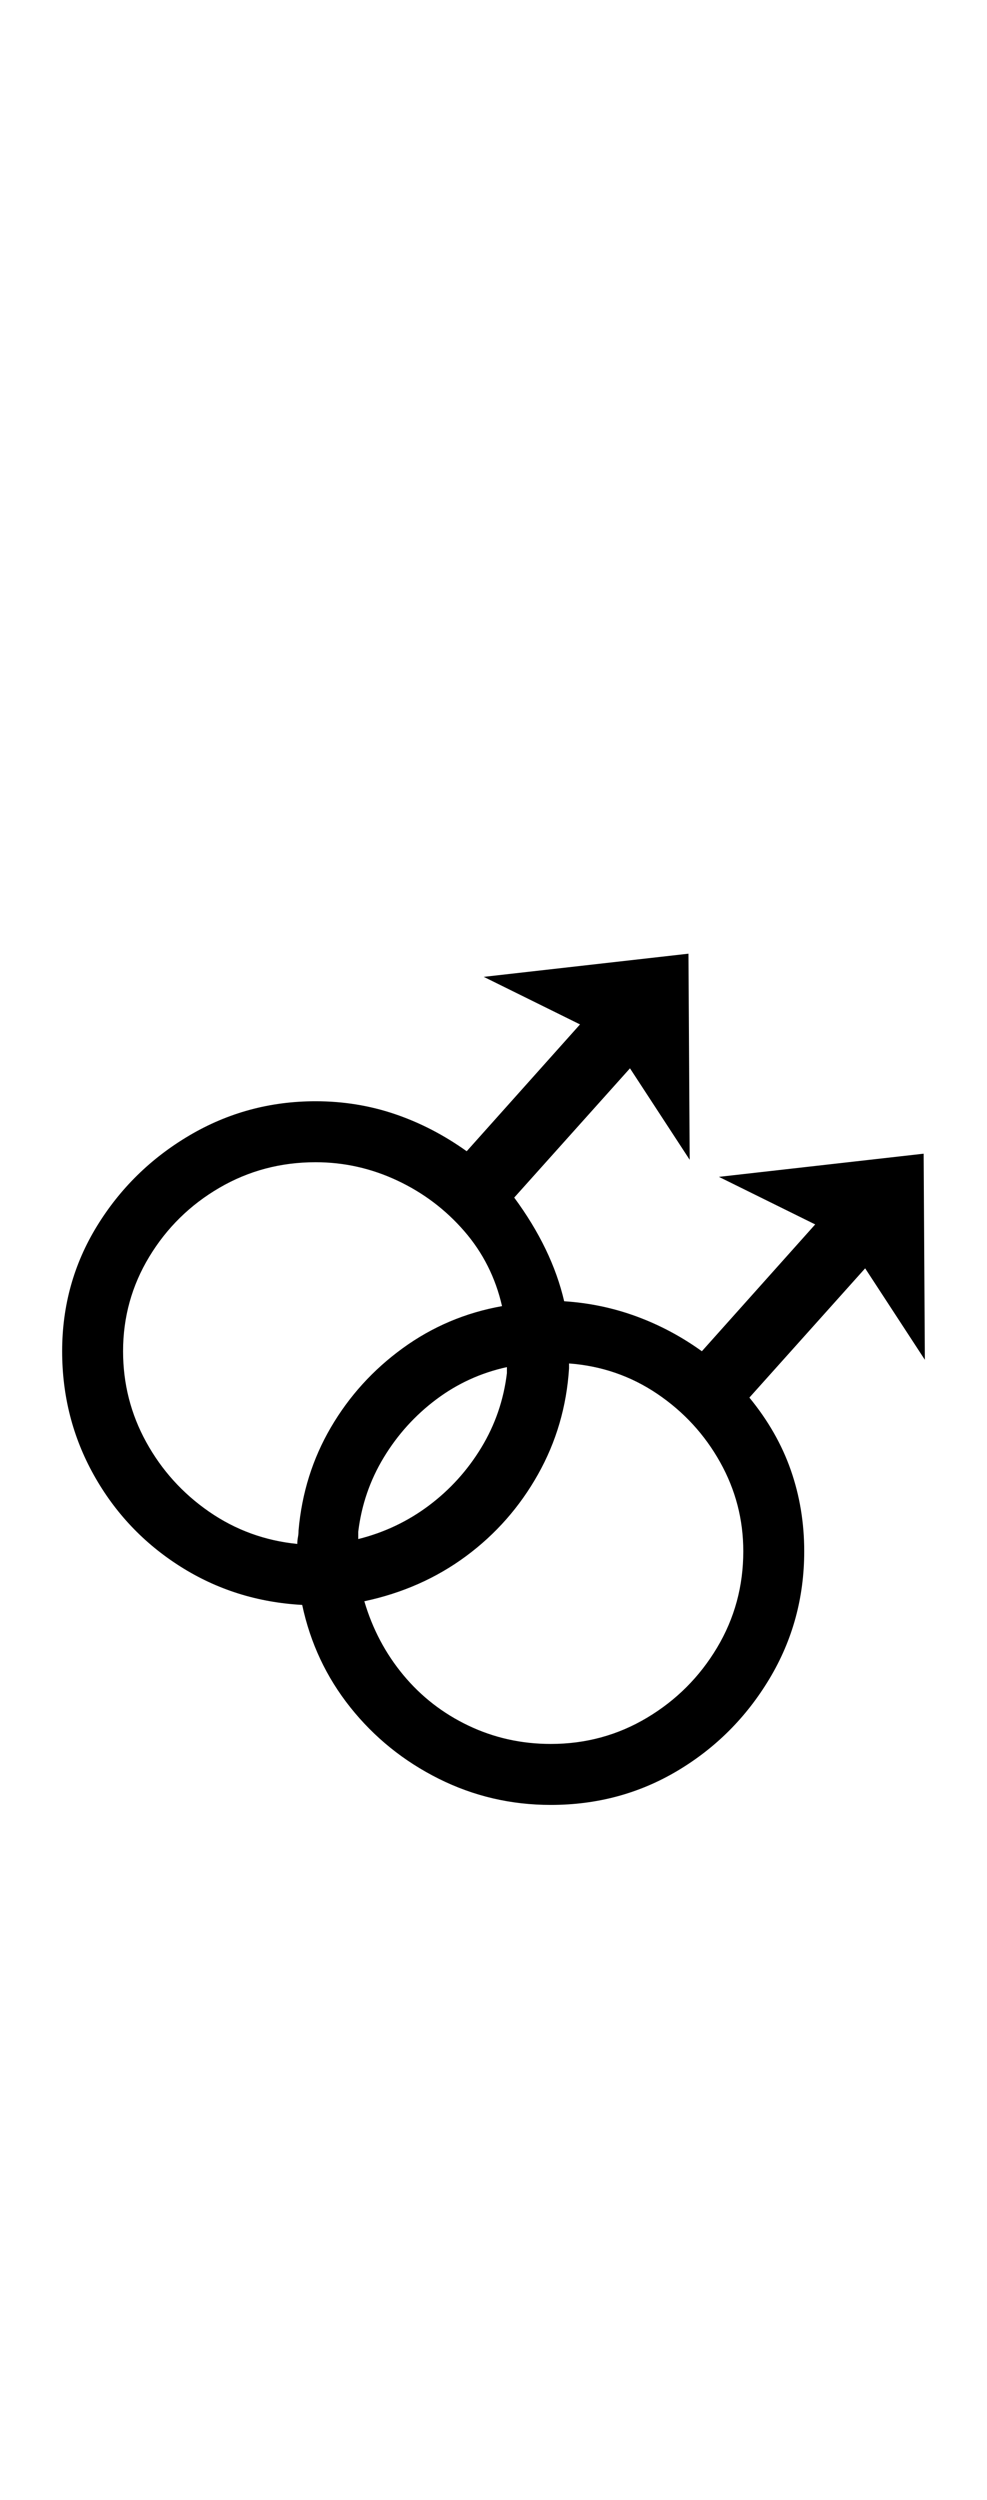 <?xml version="1.0" encoding="UTF-8" standalone="no"?>
<!DOCTYPE svg PUBLIC "-//W3C//DTD SVG 1.1//EN" "http://www.w3.org/Graphics/SVG/1.1/DTD/svg11.dtd">
 <svg xmlns="http://www.w3.org/2000/svg" xmlns:xlink="http://www.w3.org/1999/xlink" width="162" height="410"><path fill="black" d="M90.40 296L90.40 296Q80.60 296 72 291.70Q63.40 287.40 57.50 280Q51.60 272.60 49.60 263.20L49.60 263.20Q38.60 262.60 29.60 256.90Q20.60 251.20 15.40 241.90Q10.20 232.60 10.20 221.60L10.20 221.60Q10.20 210.40 15.90 201.10Q21.60 191.80 31.10 186.20Q40.60 180.60 51.80 180.60L51.80 180.60Q58.60 180.60 64.80 182.70Q71 184.80 76.60 188.80L76.60 188.80L95.20 168L79.40 160.20L113 156.40L113.20 190.20L103.40 175.20L84.40 196.40Q90.60 204.80 92.60 213.40L92.60 213.40Q98.80 213.80 104.50 215.90Q110.20 218 115.20 221.60L115.20 221.60L133.80 200.80L118 193L151.60 189.20L151.80 223L142 208L123 229.20Q127.60 234.80 129.80 241.10Q132 247.40 132 254.40L132 254.40Q132 265.80 126.30 275.30Q120.60 284.80 111.20 290.40Q101.80 296 90.40 296ZM48.80 253.20L48.80 253.20Q48.80 252.60 48.90 252.10Q49 251.60 49 251L49 251Q49.80 241.80 54.30 234.10Q58.80 226.40 66.10 221.10Q73.40 215.80 82.40 214.20L82.40 214.20Q80.80 207.20 76.20 201.90Q71.60 196.60 65.20 193.60Q58.80 190.60 51.80 190.60L51.80 190.60Q43.20 190.60 36 194.80Q28.80 199 24.50 206.10Q20.20 213.20 20.20 221.60L20.20 221.60Q20.20 229.60 24 236.50Q27.80 243.40 34.30 247.90Q40.80 252.40 48.80 253.20ZM58.80 252.40L58.80 252.40Q65.20 250.80 70.40 246.90Q75.60 243 79 237.40Q82.40 231.80 83.20 225.20L83.20 225.20Q83.20 224.80 83.20 224.60Q83.20 224.40 83.20 224.20L83.20 224.20Q76.80 225.60 71.60 229.50Q66.40 233.40 63 239Q59.60 244.60 58.80 251.20L58.80 251.20Q58.80 251.40 58.80 251.70Q58.80 252 58.80 252.40ZM90.40 286L90.40 286Q99 286 106.20 281.70Q113.40 277.40 117.70 270.20Q122 263 122 254.40L122 254.40Q122 246.60 118.20 239.80Q114.40 233 107.90 228.60Q101.40 224.20 93.40 223.60L93.40 223.60Q93.40 223.80 93.40 224Q93.40 224.20 93.40 224.40L93.40 224.40Q92.80 233.80 88.30 241.80Q83.80 249.80 76.50 255.20Q69.20 260.60 59.80 262.60L59.80 262.60Q61.80 269.40 66.20 274.70Q70.60 280 76.90 283Q83.20 286 90.40 286Z"/></svg>